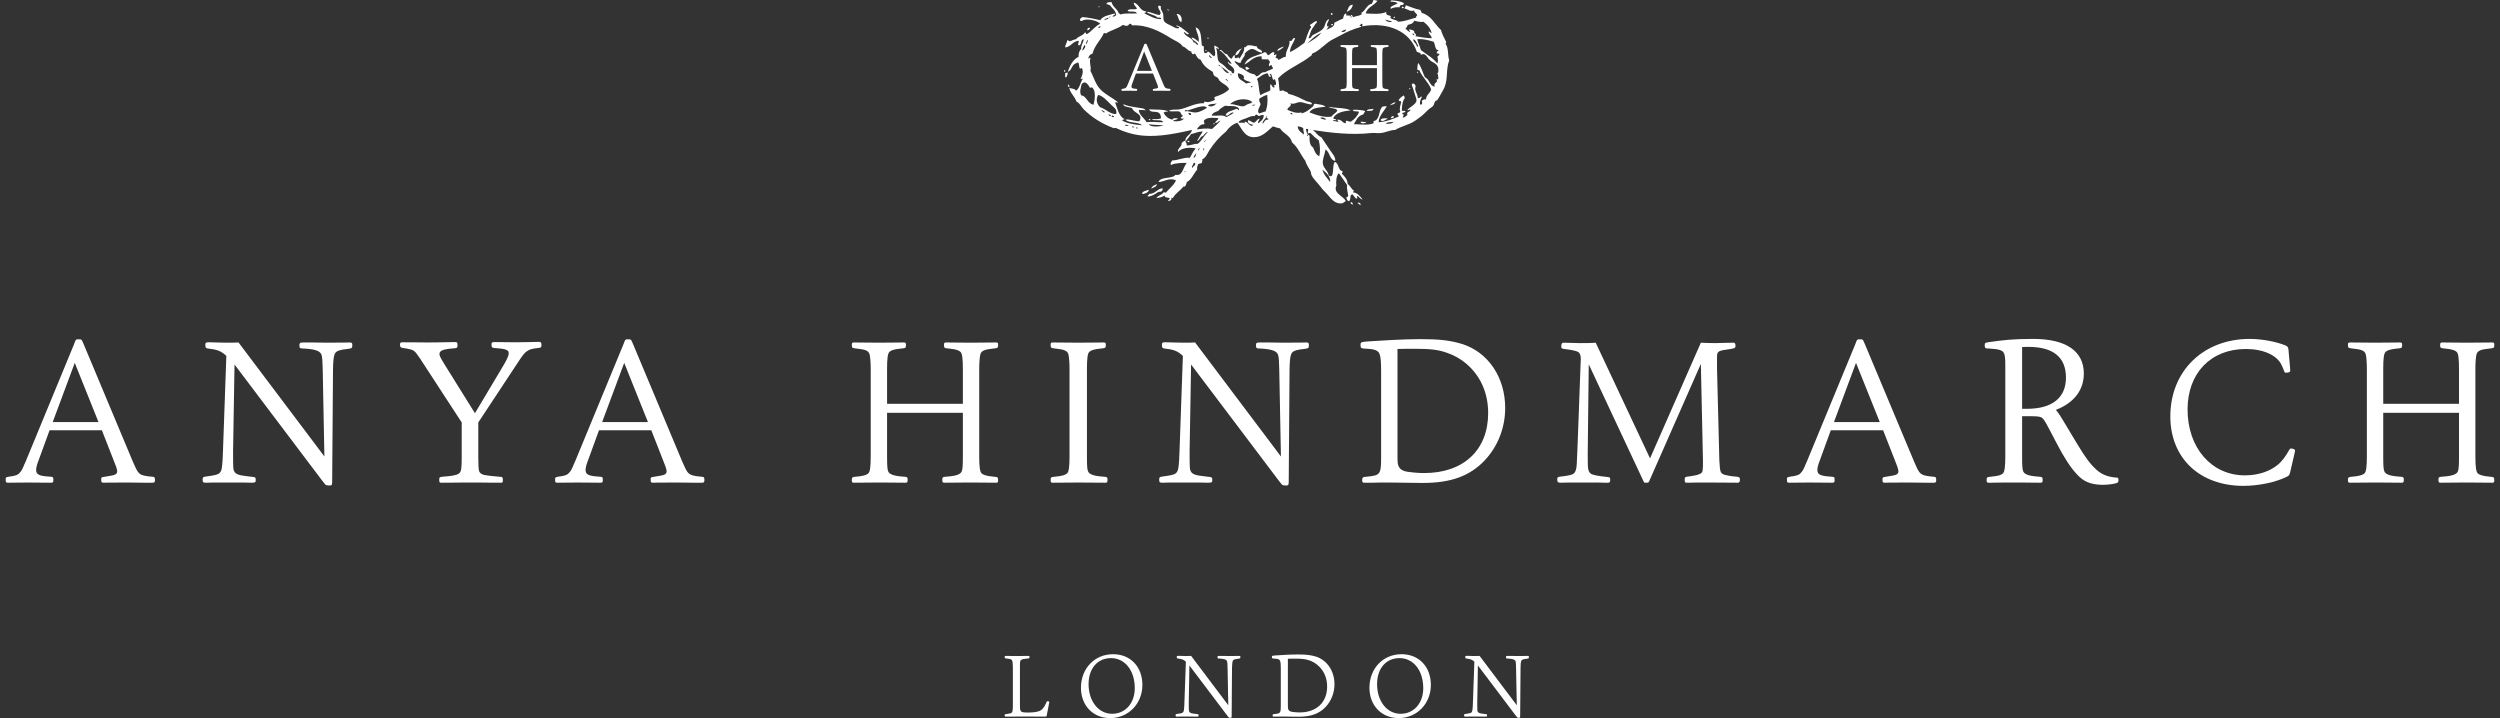 <svg width="188" height="54" viewBox="0 0 188 54" fill="none" xmlns="http://www.w3.org/2000/svg">
<rect x="0" y="0" width="188" height="54" fill="#333333" stroke="none"/>
<path d="M5.622 27.287L3.965 31.737H7.406L5.622 27.287ZM11.479 36.3H10.848L9.602 36.286H9.363C7.927 36.286 7.943 36.3 7.818 36.3C7.644 36.3 7.611 36.286 7.611 36.079C7.611 35.92 7.629 35.89 7.738 35.874C8.023 35.828 8.118 35.809 8.307 35.779C8.654 35.731 8.813 35.637 8.813 35.448C8.813 35.257 8.67 34.944 8.576 34.69L7.66 32.354H3.728L2.876 34.69C2.765 34.976 2.717 35.195 2.717 35.337C2.717 35.685 2.94 35.795 3.728 35.843C3.997 35.86 4.013 35.874 4.013 36.079C4.013 36.286 3.997 36.3 3.762 36.3L2.102 36.286L0.634 36.3C0.461 36.3 0.429 36.286 0.429 36.109V35.986C0.429 35.906 0.493 35.874 0.682 35.843C1.062 35.795 1.234 35.747 1.375 35.655C1.455 35.59 1.518 35.512 1.582 35.432C1.644 35.337 1.709 35.211 1.771 35.068C1.787 35.006 1.849 34.879 1.93 34.706L5.544 25.945L5.654 25.659C5.719 25.517 5.733 25.517 5.922 25.517C6.113 25.517 6.129 25.517 6.207 25.691L6.317 25.945L9.98 34.69C10.012 34.753 10.077 34.909 10.185 35.148C10.328 35.448 10.408 35.558 10.549 35.655C10.691 35.747 10.959 35.809 11.37 35.843C11.605 35.86 11.654 35.86 11.654 36.095C11.654 36.253 11.622 36.3 11.479 36.3Z" fill="white"/>
<path d="M26.115 26.244C25.641 26.29 25.373 26.371 25.263 26.481C25.152 26.592 25.104 26.78 25.074 27.096C25.058 27.301 25.042 27.508 25.042 27.823L24.98 36.111C24.98 36.284 24.98 36.348 24.962 36.41C24.947 36.491 24.915 36.507 24.789 36.507C24.568 36.507 24.505 36.491 24.441 36.41L24.252 36.175L17.636 27.411L17.528 33.885V34.216C17.528 34.516 17.528 34.928 17.542 35.149C17.576 35.591 17.779 35.717 18.458 35.795L18.838 35.844C19.201 35.89 19.232 35.86 19.232 36.111C19.232 36.284 19.185 36.3 18.854 36.3L18.207 36.284H16.091C15.854 36.284 15.679 36.3 15.571 36.3H15.491C15.286 36.3 15.237 36.268 15.237 36.079C15.237 35.89 15.27 35.86 15.537 35.828C15.744 35.795 15.932 35.779 16.137 35.731C16.264 35.701 16.358 35.669 16.421 35.637C16.547 35.575 16.644 35.416 16.676 35.227C16.738 34.817 16.754 34.375 16.77 33.869L17.021 26.765C16.66 26.417 16.342 26.29 15.774 26.228C15.474 26.196 15.442 26.166 15.442 25.929C15.442 25.77 15.491 25.738 15.711 25.738C16.407 25.754 16.676 25.77 17.007 25.77C17.447 25.77 17.576 25.77 17.938 25.754L24.395 34.327L24.268 27.775C24.252 27.16 24.236 26.907 24.19 26.718C24.11 26.403 23.732 26.26 22.88 26.212C22.563 26.196 22.516 26.212 22.516 25.959C22.516 25.802 22.563 25.754 22.767 25.754H23.447L24.568 25.77C26.069 25.77 25.972 25.754 26.304 25.754C26.448 25.754 26.494 25.786 26.494 25.945C26.494 26.182 26.478 26.196 26.115 26.244Z" fill="white"/>
<path d="M40.357 26.182C39.979 26.228 39.836 26.276 39.664 26.387C39.457 26.511 39.314 26.686 38.874 27.365L35.967 31.769V34.313C35.967 34.99 35.983 35.257 36.031 35.432C36.077 35.574 36.22 35.669 36.411 35.717C36.648 35.763 37.166 35.828 37.5 35.844C37.799 35.858 37.815 35.89 37.815 36.079C37.815 36.286 37.799 36.3 37.64 36.3C36.411 36.3 36.457 36.286 35.967 36.286H34.721C34.562 36.286 34.327 36.3 33.22 36.3H33.204C33.048 36.3 33.032 36.286 33.032 36.063C33.032 35.89 33.064 35.858 33.347 35.844C34.026 35.795 34.341 35.731 34.516 35.605C34.689 35.464 34.721 35.257 34.721 34.313V31.769L31.862 27.381C31.643 27.034 31.531 26.875 31.406 26.702C31.185 26.37 31.043 26.29 30.584 26.212L30.285 26.166C30.126 26.134 30.08 26.101 30.08 25.913C30.08 25.77 30.126 25.74 30.285 25.74C31.517 25.74 31.816 25.754 32.115 25.754C32.7 25.754 33.317 25.74 34.169 25.724C34.374 25.724 34.404 25.754 34.404 25.943C34.404 26.117 34.39 26.166 34.247 26.182C34.09 26.196 33.773 26.228 33.773 26.228C33.252 26.29 33.048 26.403 33.048 26.622C33.048 26.78 33.158 26.939 33.236 27.082C33.331 27.238 33.395 27.349 33.425 27.397L35.716 31.074L37.815 27.554C38.131 27.034 38.257 26.732 38.257 26.576C38.257 26.306 38.052 26.228 37.152 26.166C36.993 26.149 36.963 26.101 36.963 25.928C36.963 25.754 36.993 25.724 37.2 25.724L38.778 25.74C39.519 25.74 40.467 25.707 40.532 25.707C40.672 25.707 40.72 25.77 40.72 25.928C40.72 26.134 40.688 26.149 40.357 26.182Z" fill="white"/>
<path d="M46.94 27.287L45.282 31.737H48.724L46.94 27.287ZM52.796 36.3H52.166L50.918 36.286H50.681C49.244 36.286 49.26 36.3 49.136 36.3C48.961 36.3 48.929 36.286 48.929 36.079C48.929 35.92 48.945 35.89 49.055 35.874C49.339 35.828 49.433 35.809 49.624 35.779C49.971 35.731 50.13 35.637 50.13 35.448C50.13 35.257 49.986 34.944 49.893 34.69L48.977 32.354H45.045L44.193 34.69C44.083 34.976 44.035 35.195 44.035 35.337C44.035 35.685 44.255 35.795 45.045 35.843C45.314 35.86 45.33 35.874 45.33 36.079C45.33 36.286 45.314 36.3 45.077 36.3L43.42 36.286L41.951 36.3C41.776 36.3 41.746 36.286 41.746 36.109V35.986C41.746 35.906 41.808 35.874 41.999 35.843C42.377 35.795 42.552 35.747 42.692 35.655C42.773 35.59 42.835 35.512 42.899 35.432C42.962 35.337 43.024 35.211 43.088 35.068C43.104 35.006 43.167 34.879 43.245 34.706L46.861 25.945L46.972 25.659C47.036 25.517 47.05 25.517 47.239 25.517C47.43 25.517 47.446 25.517 47.524 25.691L47.635 25.945L51.297 34.69C51.33 34.753 51.392 34.909 51.502 35.148C51.645 35.448 51.723 35.558 51.866 35.655C52.009 35.747 52.276 35.809 52.686 35.843C52.923 35.86 52.971 35.86 52.971 36.095C52.971 36.253 52.939 36.3 52.796 36.3Z" fill="white"/>
<path d="M71.176 35.844C71.903 35.796 72.251 35.669 72.327 35.432C72.392 35.275 72.408 34.958 72.408 34.311V31.044H66.708V34.311C66.708 34.958 66.724 35.275 66.786 35.432C66.866 35.669 67.214 35.796 67.939 35.844C68.225 35.858 68.255 35.89 68.255 36.079C68.255 36.284 68.225 36.3 68.05 36.3C67.214 36.3 66.85 36.284 66.171 36.284C65.255 36.284 64.686 36.3 64.214 36.3C64.088 36.3 64.056 36.268 64.056 36.111C64.056 35.874 64.102 35.874 64.419 35.844C64.924 35.796 65.177 35.717 65.303 35.591C65.43 35.464 65.478 35.084 65.478 34.311V27.743C65.478 27.285 65.444 26.859 65.398 26.67C65.303 26.244 64.767 26.274 64.293 26.196C64.088 26.166 64.056 26.15 64.056 25.913C64.056 25.786 64.088 25.754 64.231 25.754C65.145 25.754 65.082 25.77 66.091 25.77C67.103 25.77 67.182 25.754 67.955 25.754C68.098 25.754 68.13 25.786 68.13 25.945C68.13 26.166 68.098 26.182 67.751 26.212C67.246 26.26 67.007 26.339 66.88 26.465C66.756 26.592 66.708 26.969 66.708 27.743V30.365H72.408V27.743C72.408 26.969 72.359 26.592 72.233 26.465C72.106 26.339 71.871 26.26 71.367 26.212C71.017 26.182 70.987 26.166 70.987 25.945C70.987 25.786 71.017 25.754 71.16 25.754C71.933 25.754 72.012 25.77 73.022 25.77C74.033 25.77 73.969 25.754 74.885 25.754C75.028 25.754 75.06 25.786 75.06 25.913C75.06 26.15 75.028 26.166 74.825 26.196C74.348 26.274 73.812 26.244 73.718 26.67C73.671 26.859 73.637 27.285 73.637 27.743V34.311C73.637 35.084 73.687 35.464 73.812 35.591C73.939 35.717 74.192 35.796 74.696 35.844C75.013 35.874 75.06 35.874 75.06 36.111C75.06 36.268 75.028 36.3 74.903 36.3C74.427 36.3 73.86 36.284 72.944 36.284C72.265 36.284 71.903 36.3 71.066 36.3C70.891 36.3 70.861 36.284 70.861 36.079C70.861 35.89 70.891 35.858 71.176 35.844Z" fill="white"/>
<path d="M83.08 36.3C82.243 36.3 81.802 36.286 81.123 36.286C80.207 36.286 79.639 36.3 79.166 36.3C79.038 36.3 79.008 36.268 79.008 36.111C79.008 35.874 79.054 35.874 79.37 35.844C79.876 35.796 80.127 35.715 80.254 35.589C80.38 35.464 80.428 35.084 80.428 34.313V27.743C80.428 27.287 80.396 26.861 80.35 26.67C80.254 26.244 79.717 26.276 79.245 26.196C79.038 26.166 79.008 26.15 79.008 25.913C79.008 25.786 79.038 25.754 79.181 25.754C80.097 25.754 80.032 25.77 81.043 25.77C82.054 25.77 82.212 25.754 82.986 25.754C83.129 25.754 83.159 25.786 83.159 25.943C83.159 26.166 83.129 26.18 82.781 26.212C82.277 26.26 82.04 26.339 81.911 26.465C81.786 26.592 81.738 26.969 81.738 27.743V34.313C81.738 34.96 81.752 35.275 81.817 35.432C81.895 35.669 82.243 35.796 82.97 35.844C83.253 35.86 83.285 35.89 83.285 36.079C83.285 36.286 83.253 36.3 83.08 36.3Z" fill="white"/>
<path d="M98.048 26.244C97.574 26.29 97.305 26.371 97.197 26.481C97.086 26.592 97.038 26.78 97.006 27.096C96.992 27.301 96.974 27.508 96.974 27.823L96.913 36.111C96.913 36.284 96.913 36.348 96.895 36.41C96.881 36.491 96.849 36.507 96.722 36.507C96.501 36.507 96.437 36.491 96.375 36.41L96.186 36.175L89.57 27.411L89.459 33.885V34.216C89.459 34.516 89.459 34.928 89.475 35.149C89.507 35.591 89.713 35.717 90.391 35.795L90.771 35.844C91.133 35.89 91.165 35.86 91.165 36.111C91.165 36.284 91.117 36.3 90.787 36.3L90.138 36.284H88.023C87.786 36.284 87.613 36.3 87.502 36.3H87.424C87.217 36.3 87.171 36.268 87.171 36.079C87.171 35.89 87.203 35.86 87.47 35.828C87.675 35.795 87.866 35.779 88.071 35.731C88.198 35.701 88.292 35.669 88.354 35.637C88.481 35.575 88.575 35.416 88.607 35.227C88.67 34.817 88.686 34.375 88.702 33.869L88.953 26.765C88.591 26.417 88.276 26.29 87.707 26.228C87.408 26.196 87.376 26.166 87.376 25.929C87.376 25.77 87.424 25.738 87.645 25.738C88.34 25.754 88.607 25.77 88.939 25.77C89.381 25.77 89.507 25.77 89.871 25.754L96.326 34.327L96.2 27.775C96.186 27.16 96.17 26.907 96.122 26.718C96.043 26.403 95.665 26.26 94.812 26.212C94.496 26.196 94.448 26.212 94.448 25.959C94.448 25.802 94.496 25.754 94.701 25.754H95.38L96.501 25.77C98 25.77 97.906 25.754 98.237 25.754C98.38 25.754 98.428 25.786 98.428 25.945C98.428 26.182 98.41 26.196 98.048 26.244Z" fill="white"/>
<path d="M110.222 27.317C109.827 26.985 109.355 26.718 108.848 26.543C108.155 26.29 107.538 26.228 106.355 26.228C105.851 26.228 105.628 26.228 105.091 26.244V34.294C105.091 34.817 105.107 34.941 105.202 35.116C105.312 35.305 105.517 35.432 105.851 35.48C106.18 35.528 106.654 35.574 107.096 35.574C110.064 35.574 111.91 33.838 111.91 31.058C111.91 29.527 111.311 28.217 110.222 27.317ZM111.659 34.612C110.538 35.795 109.117 36.316 107.018 36.316H106.827L105.597 36.3L104.38 36.285H103.86L103.166 36.3H102.598C102.471 36.3 102.437 36.267 102.437 36.111C102.437 35.874 102.501 35.874 102.819 35.843C103.813 35.747 103.86 35.669 103.86 34.312V27.917C103.86 27.268 103.829 26.828 103.749 26.64C103.655 26.37 103.418 26.26 102.819 26.228C102.566 26.212 102.455 26.212 102.375 26.166C102.329 26.133 102.312 26.069 102.312 25.942C102.312 25.705 102.313 25.705 103.401 25.643L104.713 25.565C105.36 25.533 106.18 25.502 106.811 25.502C108.247 25.502 109.053 25.597 109.937 25.864C111.91 26.481 113.19 28.375 113.19 30.68C113.19 32.165 112.637 33.569 111.659 34.612Z" fill="white"/>
<path d="M130.653 36.3C129.894 36.3 128.632 36.286 128.632 36.286H127.605L126.974 36.3C126.721 36.3 126.689 36.316 126.689 36.063C126.689 35.844 126.767 35.86 127.006 35.828C127.511 35.763 127.81 35.685 127.937 35.575C128.047 35.48 128.063 35.354 128.063 34.723V34.658L127.905 27.365L124.053 36.111C123.975 36.3 123.959 36.3 123.816 36.3H123.722C123.627 36.3 123.627 36.268 123.563 36.127L119.474 27.397L119.396 34.17C119.396 34.895 119.412 35.022 119.412 35.117C119.428 35.37 119.506 35.542 119.631 35.621C119.79 35.731 120.185 35.796 120.911 35.874C121.069 35.89 121.086 35.92 121.086 36.095C121.086 36.252 121.053 36.3 120.911 36.3H120.674L120.121 36.286H118.022C117.69 36.286 117.501 36.3 117.359 36.3C117.154 36.3 117.105 36.252 117.105 36.049C117.105 35.844 117.202 35.86 117.455 35.828C117.989 35.763 118.259 35.701 118.369 35.589C118.415 35.542 118.466 35.464 118.496 35.37C118.544 35.227 118.558 35.117 118.574 34.879C118.606 34.486 118.811 28.565 118.859 27.412C118.876 27.112 118.876 27.096 118.876 27.018C118.876 26.748 118.827 26.608 118.733 26.511C118.638 26.403 118.259 26.323 117.768 26.26C117.455 26.228 117.407 26.196 117.407 26.085C117.407 25.832 117.455 25.77 117.612 25.77C117.752 25.77 117.881 25.786 118.797 25.802C119.127 25.802 119.695 25.802 119.997 25.77L124.083 34.47L127.905 25.77C128.126 25.786 128.648 25.802 128.996 25.802C129.311 25.802 129.799 25.77 130.354 25.77C130.462 25.77 130.51 25.832 130.51 26.007C130.51 26.166 130.448 26.196 130.147 26.244C129.182 26.371 129.12 26.403 129.12 26.861V27.713L129.295 34.626C129.311 35.006 129.343 35.37 129.405 35.496C129.468 35.621 129.594 35.701 129.88 35.747C130.006 35.779 130.131 35.796 130.241 35.812C130.259 35.812 130.368 35.828 130.557 35.844C130.778 35.86 130.842 35.89 130.842 36.063C130.842 36.252 130.796 36.3 130.653 36.3Z" fill="white"/>
<path d="M139.572 27.287L137.914 31.737H141.358L139.572 27.287ZM145.428 36.3H144.799L143.55 36.286H143.315C141.878 36.286 141.892 36.3 141.768 36.3C141.593 36.3 141.563 36.286 141.563 36.079C141.563 35.92 141.579 35.89 141.689 35.874C141.97 35.828 142.067 35.809 142.256 35.779C142.605 35.731 142.762 35.637 142.762 35.448C142.762 35.257 142.619 34.944 142.525 34.69L141.609 32.354H137.677L136.825 34.69C136.715 34.976 136.666 35.195 136.666 35.337C136.666 35.685 136.889 35.795 137.677 35.843C137.946 35.86 137.962 35.874 137.962 36.079C137.962 36.286 137.946 36.3 137.711 36.3L136.052 36.286L134.583 36.3C134.41 36.3 134.378 36.286 134.378 36.109V35.986C134.378 35.906 134.44 35.874 134.631 35.843C135.011 35.795 135.184 35.747 135.326 35.655C135.405 35.59 135.467 35.512 135.531 35.432C135.595 35.337 135.658 35.211 135.72 35.068C135.736 35.006 135.8 34.879 135.877 34.706L139.493 25.945L139.604 25.659C139.668 25.517 139.682 25.517 139.871 25.517C140.062 25.517 140.078 25.517 140.156 25.691L140.267 25.945L143.931 34.69C143.961 34.753 144.026 34.909 144.134 35.148C144.277 35.448 144.355 35.558 144.498 35.655C144.641 35.747 144.91 35.809 145.318 35.843C145.557 35.86 145.603 35.86 145.603 36.095C145.603 36.253 145.571 36.3 145.428 36.3Z" fill="white"/>
<path d="M152.537 26.085C152.125 26.085 152.063 26.101 152.063 26.101V30.742H152.424C154.319 30.742 155.36 29.922 155.36 28.39C155.36 26.861 154.397 26.085 152.537 26.085ZM159.308 36.143C159.308 36.237 159.261 36.3 159.151 36.334C158.93 36.394 158.566 36.458 158.092 36.458C157.682 36.458 157.256 36.38 156.971 36.253C156.704 36.143 156.451 35.954 156.23 35.717C155.725 35.197 155.203 34.389 154.65 33.316L154.114 32.291C153.734 31.562 153.626 31.421 153.435 31.359C153.294 31.311 153.057 31.297 152.694 31.297H152.063V34.31C152.063 34.959 152.077 35.273 152.141 35.431C152.219 35.669 152.567 35.795 153.294 35.843C153.578 35.859 153.608 35.89 153.608 36.078C153.608 36.285 153.578 36.3 153.419 36.3C152.487 36.3 152.252 36.285 152.063 36.285H150.799C150.419 36.285 150.214 36.3 149.74 36.3H149.551C149.425 36.3 149.393 36.267 149.393 36.109C149.393 35.873 149.441 35.873 149.758 35.843C150.277 35.795 150.516 35.717 150.626 35.59C150.751 35.464 150.799 35.084 150.799 34.31V27.365C150.799 26.969 150.769 26.78 150.719 26.607C150.61 26.338 150.373 26.26 149.616 26.212C149.332 26.196 149.252 26.228 149.252 25.959C149.252 25.786 149.268 25.77 149.6 25.723C150.626 25.581 151.335 25.486 152.899 25.486C155.36 25.486 156.704 26.401 156.704 28.092C156.704 29.338 155.96 30.3 154.602 30.823C154.888 31.17 154.934 31.281 155.283 31.849C155.725 32.591 156.057 33.127 156.23 33.426C156.861 34.469 157.208 34.925 157.668 35.337C158.03 35.669 158.504 35.859 159.057 35.906C159.229 35.92 159.308 35.906 159.308 36.062" fill="white"/>
<path d="M172.539 34.138L172.254 35.369C172.176 35.717 172.162 35.747 171.987 35.843C171.151 36.267 169.841 36.537 168.704 36.537C165.419 36.537 163.209 34.453 163.209 31.311C163.209 27.901 165.688 25.486 169.178 25.486C170.092 25.486 171.165 25.691 171.862 25.974C172.019 26.039 172.081 26.101 172.097 26.338L172.113 26.527C172.113 26.527 172.176 27.254 172.192 27.411C172.224 27.743 172.224 27.839 172.224 27.885C172.224 27.98 172.113 28.026 171.909 28.026C171.814 28.026 171.798 28.012 171.766 27.901C171.75 27.839 171.655 27.618 171.577 27.459C171.246 26.716 170.203 26.244 168.891 26.244C166.255 26.244 164.505 28.058 164.505 30.79C164.505 33.68 166.305 35.747 168.814 35.747C169.855 35.747 170.739 35.431 171.356 34.895C171.625 34.644 171.844 34.375 172.13 33.868C172.192 33.758 172.224 33.726 172.27 33.726C172.351 33.726 172.399 33.742 172.445 33.758C172.555 33.79 172.586 33.822 172.586 33.885C172.586 33.965 172.555 34.057 172.539 34.138Z" fill="white"/>
<path d="M183.686 35.844C184.413 35.796 184.761 35.669 184.839 35.432C184.901 35.275 184.917 34.958 184.917 34.311V31.044H179.219V34.311C179.219 34.958 179.234 35.275 179.298 35.432C179.376 35.669 179.724 35.796 180.451 35.844C180.734 35.858 180.767 35.89 180.767 36.079C180.767 36.284 180.734 36.3 180.562 36.3C179.724 36.3 179.36 36.284 178.683 36.284C177.767 36.284 177.198 36.3 176.726 36.3C176.598 36.3 176.565 36.268 176.565 36.111C176.565 35.874 176.614 35.874 176.929 35.844C177.435 35.796 177.689 35.717 177.815 35.591C177.94 35.464 177.988 35.084 177.988 34.311V27.743C177.988 27.285 177.956 26.859 177.91 26.67C177.815 26.244 177.277 26.274 176.805 26.196C176.598 26.166 176.565 26.15 176.565 25.913C176.565 25.786 176.598 25.754 176.74 25.754C177.656 25.754 177.592 25.77 178.603 25.77C179.615 25.77 179.692 25.754 180.465 25.754C180.61 25.754 180.64 25.786 180.64 25.945C180.64 26.166 180.61 26.182 180.262 26.212C179.756 26.26 179.519 26.339 179.392 26.465C179.266 26.592 179.219 26.969 179.219 27.743V30.365H184.917V27.743C184.917 26.969 184.871 26.592 184.745 26.465C184.618 26.339 184.383 26.26 183.877 26.212C183.529 26.182 183.497 26.166 183.497 25.945C183.497 25.786 183.529 25.754 183.672 25.754C184.445 25.754 184.524 25.77 185.534 25.77C186.545 25.77 186.48 25.754 187.397 25.754C187.539 25.754 187.571 25.786 187.571 25.913C187.571 26.15 187.539 26.166 187.334 26.196C186.86 26.274 186.324 26.244 186.227 26.67C186.181 26.859 186.149 27.285 186.149 27.743V34.311C186.149 35.084 186.197 35.464 186.324 35.591C186.45 35.717 186.702 35.796 187.208 35.844C187.523 35.874 187.571 35.874 187.571 36.111C187.571 36.268 187.539 36.3 187.413 36.3C186.939 36.3 186.37 36.284 185.454 36.284C184.775 36.284 184.413 36.3 183.577 36.3C183.403 36.3 183.37 36.284 183.37 36.079C183.37 35.89 183.403 35.858 183.686 35.844Z" fill="white"/>
<path d="M78.716 53.801C78.702 53.875 78.682 53.889 78.6 53.889C78.204 53.883 77.991 53.883 77.083 53.883C75.853 53.883 75.62 53.889 75.62 53.889C75.566 53.889 75.552 53.875 75.552 53.807C75.552 53.705 75.572 53.705 75.71 53.691C75.927 53.67 76.038 53.636 76.092 53.582C76.147 53.528 76.167 53.361 76.167 53.029V50.187C76.167 49.988 76.153 49.803 76.132 49.721C76.084 49.536 75.895 49.55 75.654 49.518C75.566 49.502 75.552 49.495 75.552 49.393C75.552 49.347 75.566 49.325 75.608 49.325C75.976 49.325 76.064 49.333 76.414 49.333C76.727 49.333 77.137 49.325 77.342 49.325C77.41 49.325 77.416 49.339 77.416 49.407C77.416 49.544 77.404 49.502 77.083 49.544C76.713 49.59 76.699 49.652 76.699 50.036V52.981C76.699 53.54 76.699 53.582 77.334 53.582C77.645 53.582 77.937 53.548 78.135 53.48C78.355 53.405 78.525 53.2 78.662 52.885L78.702 52.788C78.736 52.714 78.756 52.722 78.819 52.734C78.915 52.762 78.915 52.768 78.899 52.837" fill="white"/>
<path d="M83.55 49.49C82.532 49.49 81.861 50.267 81.861 51.45C81.861 52.734 82.608 53.677 83.631 53.677C84.631 53.677 85.335 52.877 85.335 51.746C85.335 50.424 84.595 49.49 83.55 49.49ZM83.482 54C82.198 54 81.288 53.056 81.288 51.724C81.288 50.267 82.313 49.196 83.707 49.196C85.007 49.196 85.907 50.139 85.907 51.505C85.907 52.919 84.854 54 83.482 54Z" fill="white"/>
<path d="M93.114 49.536C92.909 49.558 92.79 49.591 92.744 49.641C92.696 49.687 92.676 49.769 92.664 49.906C92.656 49.996 92.648 50.083 92.648 50.219L92.621 53.808C92.621 53.884 92.621 53.91 92.615 53.936C92.607 53.971 92.591 53.98 92.539 53.98C92.443 53.98 92.415 53.971 92.388 53.936L92.306 53.834L89.443 50.043L89.395 52.845V52.988C89.395 53.119 89.395 53.297 89.401 53.39C89.417 53.583 89.505 53.637 89.801 53.671L89.963 53.691C90.12 53.711 90.134 53.699 90.134 53.808C90.134 53.884 90.114 53.89 89.969 53.89L89.688 53.884H88.774C88.671 53.884 88.597 53.89 88.549 53.89H88.513C88.424 53.89 88.404 53.876 88.404 53.796C88.404 53.711 88.418 53.699 88.537 53.685C88.621 53.671 88.706 53.663 88.794 53.643C88.85 53.629 88.891 53.617 88.915 53.603C88.971 53.577 89.011 53.508 89.027 53.426C89.055 53.247 89.061 53.056 89.067 52.837L89.178 49.761C89.021 49.613 88.882 49.558 88.639 49.53C88.507 49.518 88.493 49.502 88.493 49.4C88.493 49.333 88.513 49.319 88.609 49.319C88.911 49.325 89.027 49.333 89.17 49.333C89.363 49.333 89.417 49.333 89.574 49.325L92.368 53.036L92.312 50.201C92.306 49.934 92.298 49.826 92.278 49.741C92.246 49.607 92.081 49.544 91.711 49.524C91.577 49.518 91.557 49.524 91.557 49.416C91.557 49.347 91.577 49.325 91.665 49.325H91.959L92.443 49.333C93.092 49.333 93.053 49.325 93.196 49.325C93.256 49.325 93.276 49.339 93.276 49.408C93.276 49.51 93.268 49.518 93.114 49.536Z" fill="white"/>
<path d="M99.068 50.002C98.897 49.857 98.692 49.741 98.475 49.666C98.174 49.558 97.907 49.53 97.394 49.53C97.177 49.53 97.081 49.53 96.848 49.536V53.022C96.848 53.247 96.854 53.303 96.896 53.377C96.942 53.458 97.033 53.514 97.177 53.534C97.32 53.554 97.523 53.576 97.716 53.576C99.002 53.576 99.801 52.825 99.801 51.621C99.801 50.956 99.54 50.392 99.068 50.002ZM99.691 53.158C99.207 53.671 98.59 53.896 97.682 53.896H97.599L97.067 53.89L96.54 53.883H96.316L96.014 53.89H95.769C95.715 53.89 95.701 53.876 95.701 53.807C95.701 53.705 95.729 53.705 95.864 53.693C96.295 53.651 96.316 53.616 96.316 53.03V50.261C96.316 49.982 96.302 49.791 96.267 49.709C96.227 49.59 96.125 49.544 95.864 49.53C95.755 49.524 95.707 49.524 95.673 49.502C95.653 49.49 95.647 49.461 95.647 49.407C95.647 49.305 95.647 49.305 96.119 49.277L96.685 49.242C96.966 49.228 97.32 49.216 97.593 49.216C98.214 49.216 98.564 49.257 98.945 49.371C99.801 49.64 100.352 50.46 100.352 51.459C100.352 52.097 100.113 52.706 99.691 53.158Z" fill="white"/>
<path d="M105.245 49.49C104.226 49.49 103.557 50.267 103.557 51.45C103.557 52.734 104.3 53.677 105.325 53.677C106.326 53.677 107.029 52.877 107.029 51.746C107.029 50.424 106.289 49.49 105.245 49.49ZM105.176 54C103.893 54 102.982 53.056 102.982 51.724C102.982 50.267 104.007 49.196 105.401 49.196C106.701 49.196 107.601 50.139 107.601 51.505C107.601 52.919 106.549 54 105.176 54Z" fill="white"/>
<path d="M114.809 49.536C114.604 49.558 114.486 49.591 114.439 49.641C114.391 49.687 114.371 49.769 114.357 49.906C114.351 49.996 114.345 50.083 114.345 50.219L114.317 53.808C114.317 53.884 114.317 53.91 114.311 53.936C114.303 53.971 114.289 53.98 114.234 53.98C114.138 53.98 114.11 53.971 114.084 53.936L114.001 53.834L111.138 50.043L111.09 52.845V52.988C111.09 53.119 111.09 53.297 111.096 53.39C111.112 53.583 111.203 53.637 111.496 53.671L111.657 53.691C111.815 53.711 111.829 53.699 111.829 53.808C111.829 53.884 111.809 53.89 111.665 53.89L111.383 53.884H110.469C110.367 53.884 110.292 53.89 110.244 53.89H110.208C110.12 53.89 110.1 53.876 110.1 53.796C110.1 53.711 110.114 53.699 110.232 53.685C110.319 53.671 110.401 53.663 110.489 53.643C110.546 53.629 110.586 53.617 110.612 53.603C110.666 53.577 110.706 53.508 110.722 53.426C110.751 53.247 110.757 53.056 110.763 52.837L110.873 49.761C110.716 49.613 110.578 49.558 110.335 49.53C110.202 49.518 110.188 49.502 110.188 49.4C110.188 49.333 110.208 49.319 110.305 49.319C110.606 49.325 110.722 49.333 110.865 49.333C111.058 49.333 111.112 49.333 111.267 49.325L114.064 53.036L114.007 50.201C114.001 49.934 113.995 49.826 113.975 49.741C113.941 49.607 113.776 49.544 113.407 49.524C113.272 49.518 113.252 49.524 113.252 49.416C113.252 49.347 113.272 49.325 113.36 49.325H113.654L114.138 49.333C114.787 49.333 114.747 49.325 114.891 49.325C114.952 49.325 114.972 49.339 114.972 49.408C114.972 49.51 114.966 49.518 114.809 49.536Z" fill="white"/>
<path d="M105.571 0.238C105.595 0.471 105.203 0.288 105.26 0.547C104.978 0.527 104.759 0.565 104.601 0.664C104.434 0.479 104.962 0.371 105.103 0.238C104.972 0.15 104.777 0.125 104.562 0.119C104.571 -0.017 104.765 0.041 104.832 0.045C105.085 0.053 105.44 0.143 105.571 0.238Z" fill="white"/>
<path d="M101.731 0.354C101.68 0.641 101.51 0.806 101.267 0.896C101.391 0.684 101.397 0.354 101.731 0.354Z" fill="white"/>
<path d="M82.699 0.471C82.683 0.519 82.648 0.549 82.582 0.549C82.6 0.501 82.632 0.469 82.699 0.471Z" fill="white"/>
<path d="M105.415 0.509C105.495 0.493 105.517 0.535 105.571 0.547C105.561 0.662 105.384 0.642 105.415 0.509Z" fill="white"/>
<path d="M87.777 0.742C87.799 0.625 87.86 0.778 87.93 0.742C87.926 0.836 87.799 0.752 87.777 0.742Z" fill="white"/>
<path d="M100.22 1.089C100.174 1.085 100.15 1.097 100.142 1.127C99.953 1.051 100.22 0.862 100.22 1.089Z" fill="white"/>
<path d="M88.473 1.051C88.836 1.005 88.935 1.485 88.822 1.672C88.611 1.56 88.617 1.23 88.473 1.051Z" fill="white"/>
<path d="M104.832 1.246C104.912 1.268 104.914 1.304 104.872 1.361H104.793C104.783 1.298 104.83 1.294 104.832 1.246Z" fill="white"/>
<path d="M100.258 1.827C100.248 1.893 100.192 1.915 100.102 1.905C100.11 1.762 100.16 1.807 100.258 1.827Z" fill="white"/>
<path d="M81.963 2.1C81.979 2.233 81.846 2.215 81.806 2.291C81.709 2.231 81.808 2.038 81.963 2.1Z" fill="white"/>
<path d="M90.802 2.912H90.878V2.835H90.802V2.912Z" fill="white"/>
<path d="M96.539 3.495C96.439 3.669 96.24 3.738 96.075 3.842C96.017 3.673 96.356 3.559 96.539 3.495Z" fill="white"/>
<path d="M90.647 3.842H90.723V3.766H90.647V3.842Z" fill="white"/>
<path d="M93.669 5.046C93.855 4.988 93.831 5.142 93.978 5.122C93.908 5.181 93.859 5.261 93.709 5.239C93.675 5.193 93.654 5.134 93.669 5.046Z" fill="white"/>
<path d="M80.026 5.277C80.137 5.221 80.137 5.45 80.026 5.394Z" fill="white"/>
<path d="M106.577 5.393C106.751 5.417 106.545 5.628 106.577 5.393Z" fill="white"/>
<path d="M80.257 5.431C80.354 5.53 80.223 5.733 80.181 5.819C80.028 5.843 80.135 5.606 80.1 5.51C80.127 5.455 80.253 5.505 80.257 5.431Z" fill="white"/>
<path d="M80.336 6.363C80.418 6.365 80.418 6.46 80.412 6.556C80.336 6.526 80.254 6.44 80.336 6.363Z" fill="white"/>
<path d="M106.073 6.633C106.057 6.679 106.023 6.711 105.959 6.711C105.941 6.627 106.011 6.637 106.073 6.633Z" fill="white"/>
<path d="M104.948 7.68C104.846 7.885 104.725 7.832 104.522 7.913C104.631 7.8 104.77 7.722 104.948 7.68Z" fill="white"/>
<path d="M103.281 8.184C103.262 8.383 102.987 8.329 102.78 8.341C102.828 8.172 103.11 8.23 103.281 8.184Z" fill="white"/>
<path d="M104.831 8.764C104.799 8.849 104.736 8.903 104.6 8.881C104.594 8.756 104.756 8.696 104.831 8.764Z" fill="white"/>
<path d="M104.369 8.922C104.226 8.974 103.947 9.217 103.826 9.036C103.85 8.857 104.254 8.889 104.369 8.922Z" fill="white"/>
<path d="M86.381 8.998C86.363 8.923 86.56 8.941 86.498 9.036H86.419C86.427 9.004 86.403 9 86.381 8.998Z" fill="white"/>
<path d="M102.312 9.152C102.509 9.126 102.596 9.231 102.74 9.152C102.755 9.291 102.323 9.349 102.312 9.152Z" fill="white"/>
<path d="M91.264 9.271H91.342C91.36 9.353 91.286 9.345 91.228 9.347C91.236 9.317 91.264 9.309 91.264 9.271Z" fill="white"/>
<path d="M89.441 10.587C89.463 10.707 89.346 10.726 89.288 10.665C89.298 10.597 89.354 10.577 89.441 10.587Z" fill="white"/>
<path d="M87.002 13.844C86.972 14.073 86.727 14.085 86.574 14.191C86.63 13.986 86.827 13.928 87.002 13.844Z" fill="white"/>
<path d="M87.429 14.153C87.445 14.36 87.33 14.444 87.119 14.424C86.904 14.577 86.565 14.794 86.306 14.774C86.287 14.653 86.408 14.671 86.42 14.579C86.896 14.579 87.003 14.205 87.429 14.153Z" fill="white"/>
<path d="M86.341 14.269C86.506 14.36 86.12 14.619 85.879 14.578C85.907 14.349 86.188 14.371 86.341 14.269Z" fill="white"/>
<path d="M101.574 15.2C101.686 15.206 101.739 15.266 101.731 15.393C101.656 15.348 101.546 15.348 101.574 15.2Z" fill="white"/>
<path d="M102.081 15.278C102.163 15.172 102.354 15.284 102.312 15.433C102.228 15.389 102.186 15.304 102.081 15.278Z" fill="white"/>
<path d="M89.056 12.954C89.123 12.956 89.155 12.921 89.173 12.873C89.106 12.871 89.076 12.905 89.056 12.954ZM100.026 13.689C100.078 13.283 99.715 12.968 99.448 12.757C99.544 13.161 99.819 13.396 100.026 13.689ZM89.677 12.642C89.689 12.459 89.928 12.504 89.872 12.254H89.753C89.763 12.391 89.549 12.514 89.677 12.642ZM89.753 11.867C89.918 11.887 89.984 11.447 89.948 11.519C89.87 11.62 89.794 11.726 89.753 11.867ZM90.531 11.324C90.511 11.25 90.65 11.155 90.491 11.167C90.497 11.228 90.477 11.31 90.531 11.324ZM90.141 11.324C90.111 11.22 90.22 11.246 90.22 11.167C90.121 11.127 90.045 11.298 90.141 11.324ZM90.569 10.665C90.623 10.649 90.794 10.448 90.684 10.508C90.702 10.595 90.451 10.607 90.569 10.665ZM98.479 10.201C98.459 10.603 98.497 10.95 98.748 11.091C98.853 11.36 98.947 11.64 99.212 11.748C99.295 11.38 99.273 10.926 99.172 10.549C98.943 10.39 98.738 10.209 98.551 10.006C98.455 9.956 98.367 10.091 98.361 10.006C98.28 9.914 98.533 9.643 98.204 9.697C98.234 9.924 98.294 10.123 98.479 10.201ZM98.322 10.237C98.431 10.054 98.194 10.143 98.322 10.237V10.237ZM85.566 9.62C85.518 9.616 85.516 9.568 85.452 9.578C85.392 9.675 85.582 9.691 85.566 9.62ZM98.049 10.121C98.077 9.928 97.985 9.851 98.009 9.659C97.923 9.552 97.762 9.52 97.585 9.502C97.611 9.839 97.86 9.952 98.049 10.121ZM85.297 9.54C85.223 9.55 85.213 9.496 85.141 9.502C85.08 9.61 85.311 9.606 85.297 9.54ZM84.871 9.424C84.803 9.426 84.644 9.321 84.598 9.424C84.634 9.462 84.847 9.508 84.871 9.424ZM87.505 9.424C87.14 9.391 86.734 9.395 86.382 9.347C86.519 9.578 87.212 9.536 87.505 9.424ZM104.211 9.309C104.464 9.317 104.703 9.305 104.794 9.152C104.597 9.203 104.306 9.154 104.211 9.309ZM90.531 9.076C90.511 9.196 90.599 9.211 90.569 9.347C90.288 9.319 90.135 9.524 89.989 9.735C90.421 9.675 90.706 9.634 91.15 9.697C91.365 9.498 91.59 9.309 91.771 9.076C91.622 9.08 91.495 9.313 91.383 9.229C91.423 9.076 91.6 9.06 91.616 8.881C91.17 8.855 90.748 8.803 90.531 9.076ZM99.291 8.881C99.405 8.945 99.54 8.996 99.717 8.998C99.689 8.863 99.319 8.769 99.291 8.881ZM94.949 9.309C95.094 9.205 95.094 8.959 95.377 8.998C95.405 8.865 95.218 8.947 95.258 8.803C95.299 8.803 95.307 8.736 95.258 8.726C95.2 8.941 94.893 9.108 94.949 9.309ZM83.591 8.765C83.614 8.787 83.776 8.857 83.784 8.765C83.728 8.722 83.622 8.628 83.591 8.765ZM94.638 8.726C94.573 8.622 94.419 8.556 94.366 8.726C94.049 8.706 93.948 8.805 93.744 8.881C93.466 8.988 93.259 9.022 93.127 9.19C93.201 9.297 93.513 9.166 93.591 9.271C93.597 9.209 93.585 9.134 93.669 9.152C93.894 9.225 94.053 9.62 94.25 9.385C94.047 9.359 93.754 9.251 93.864 9.036C94.039 9.068 94.117 9.192 94.29 9.229C94.483 9.178 94.515 8.959 94.714 8.919C94.73 9.054 94.521 9.162 94.638 9.271C94.802 9.096 95.047 9.008 95.027 8.65C94.845 8.622 94.776 8.71 94.638 8.726ZM83.551 8.688C83.507 8.676 83.407 8.531 83.358 8.65C83.405 8.66 83.505 8.805 83.551 8.688ZM97.195 8.61C97.207 8.507 97.141 8.483 97.043 8.493C97.028 8.596 97.123 8.594 97.195 8.61ZM89.561 8.65C89.587 8.507 89.5 8.477 89.368 8.493C89.374 8.604 89.434 8.66 89.561 8.65ZM83.089 8.417C83.013 8.385 82.866 8.23 82.816 8.3C82.906 8.316 82.979 8.546 83.089 8.417ZM90.063 8.067C89.804 8.134 89.528 8.252 89.329 8.3C89.217 8.325 89.121 8.19 89.094 8.377C89.37 8.304 89.649 8.487 89.948 8.455C90.256 8.423 90.559 8.24 90.762 8.106C90.623 7.923 90.294 8.011 90.063 8.067ZM92.972 8.029C92.763 7.939 92.335 7.993 92.12 7.951C91.939 8.069 91.736 8.164 91.616 8.339C91.407 8.419 91.186 8.477 91.112 8.688C91.552 8.742 91.955 8.594 92.235 8.803C92.413 8.684 92.645 8.622 92.779 8.455C92.498 8.413 92.335 8.841 92.158 8.65C92.289 8.355 92.687 8.325 92.972 8.184C93.083 8.174 93.107 8.258 93.163 8.3C93.221 8.144 93.083 8.077 92.972 8.029ZM94.175 7.951C94.272 7.947 94.358 7.929 94.407 7.874C94.302 7.876 94.175 7.852 94.175 7.951ZM90.84 7.951C91.134 8.085 91.331 7.941 91.499 7.76C91.321 7.864 90.943 7.768 90.84 7.951ZM92.506 7.836C92.882 7.808 93.199 8.031 93.513 7.991C93.617 7.977 93.718 7.88 93.824 7.836C93.947 7.782 94.083 7.778 94.175 7.68C93.74 7.294 92.833 7.471 92.506 7.836ZM94.714 7.406C94.638 7.607 94.758 7.66 94.792 7.836C94.746 8.061 94.495 8.308 94.678 8.531C94.859 8.497 94.995 8.411 95.18 8.377C95.303 7.967 95.343 7.762 95.299 7.137C95.058 7.179 94.905 7.312 94.714 7.406ZM82.74 8.067C83.159 8.192 83.483 8.61 83.941 8.572C84.011 8.196 83.792 8.112 83.591 7.913C83.328 7.655 82.941 7.203 82.583 7.137C82.374 7.471 82.502 7.872 82.74 8.067ZM94.095 6.556H94.175C94.234 6.46 94.041 6.442 94.059 6.516C94.081 6.518 94.101 6.522 94.095 6.556ZM82.157 6.595C82.083 6.522 82.087 6.617 81.964 6.595C81.823 6.358 81.608 6.01 81.341 6.323C81.285 6.623 81.156 6.866 81.303 7.175C81.713 7.191 81.763 7.8 82.235 7.874C82.334 7.475 82.422 6.878 82.157 6.595ZM92.351 6.129C92.329 6.058 92.225 5.873 92.158 5.974C92.249 6 92.263 6.102 92.351 6.129ZM92.623 5.626C92.468 5.49 92.532 5.751 92.623 5.626V5.626ZM95.841 5.936C95.831 5.978 95.797 5.996 95.761 6.012C95.622 5.861 95.686 5.6 95.53 5.548C95.393 5.588 95.666 5.739 95.53 5.781C95.367 5.787 95.405 5.596 95.337 5.51C94.969 5.554 94.766 5.767 94.521 5.936C94.704 6.259 94.63 6.834 94.792 7.175C94.977 6.986 95.311 6.944 95.53 6.79C95.554 6.565 95.455 6.458 95.57 6.323C95.632 6.428 95.674 6.552 95.801 6.595C95.931 6.516 95.725 6.41 95.801 6.4C96.054 6.49 95.958 6.084 95.841 5.936ZM93.709 6.287C93.742 6.259 93.983 6.209 94.095 6.207C93.906 6.098 93.617 6.09 93.513 5.895C93.671 5.721 93.32 5.538 93.089 5.51C93.042 6.018 93.48 6.048 93.709 6.287ZM91.809 5.005C92.022 5.206 92.098 5.496 92.43 5.51C92.241 5.22 91.877 5.104 91.652 4.851C91.602 4.995 91.754 4.953 91.809 5.005ZM91.15 4.346C91.041 4.314 91.045 4.168 90.919 4.154C90.905 4.28 91.09 4.415 91.15 4.346ZM81.42 3.804C81.484 3.72 81.743 3.472 81.536 3.378C81.526 3.525 81.335 3.689 81.42 3.804ZM81.691 3.34C81.697 3.225 81.88 3.095 81.771 2.988C81.763 3.101 81.59 3.245 81.691 3.34ZM106.5 3.34C106.538 3.386 106.536 3.621 106.654 3.454C106.544 3.284 106.498 3.043 106.305 2.95C106.226 3.067 106.409 3.225 106.5 3.34ZM107.818 3.145C107.41 3.014 107.004 2.906 106.578 2.95C106.642 3.249 106.781 3.468 106.849 3.766C107.271 4.091 107.761 4.35 108.089 4.774C108.147 4.674 108.147 4.367 108.089 4.27C108.121 4.184 108.235 4.184 108.243 4.075C108.215 3.991 108.004 4.083 108.051 3.921C108.041 3.818 108.201 3.888 108.165 3.766C107.926 3.798 107.928 3.36 107.818 3.145ZM106.345 2.641C106.353 2.556 106.313 2.518 106.226 2.524C106.22 2.609 106.258 2.649 106.345 2.641ZM98.322 3.262C98.696 3.016 99.106 2.805 99.365 2.448C98.949 2.651 98.622 2.94 98.322 3.262ZM100.878 2.408C101.069 2.418 101.207 2.373 101.228 2.215C101.097 2.265 100.932 2.281 100.878 2.408ZM82.583 2.1C82.705 2.116 82.74 2.048 82.776 1.982C82.657 1.964 82.619 2.03 82.583 2.1ZM102.236 1.942C102.296 1.948 102.371 1.937 102.353 2.02C101.754 2.191 101.292 2.386 100.842 2.641C100.597 2.779 100.336 2.89 100.102 3.028C99.616 3.324 99.198 3.838 98.668 4.035C98.662 4.107 98.644 4.166 98.592 4.192C97.812 4.823 96.767 5.188 96.11 5.895C96.199 6.241 96.173 6.516 96.227 6.828C96.355 6.85 96.408 6.802 96.498 6.79C96.587 6.918 96.852 6.876 96.888 7.061C97.4 7.161 97.872 7.43 98.242 7.603C98.387 7.668 98.626 7.639 98.668 7.836C98.367 7.895 98.059 7.674 97.74 7.68C97.501 7.686 97.284 7.885 97.043 7.76C97.175 8.015 96.824 8.029 96.809 8.26C97.101 8.377 97.471 8.556 97.854 8.455C97.903 8.463 97.88 8.497 97.854 8.531C98.246 8.445 98.489 8.21 98.748 7.991C98.782 7.909 98.794 7.806 98.901 7.798C99.17 7.864 99.516 7.854 99.678 8.029C99.315 8.081 98.636 8.077 98.479 8.455C98.957 8.638 99.604 8.871 100.143 8.765C100.239 8.564 100.486 8.515 100.569 8.3C100.448 8.11 100.068 8.182 99.91 8.029C100.44 8.144 101.147 8.083 101.575 8.3C101.005 8.361 100.47 8.459 100.259 8.881C100.287 8.984 100.48 8.917 100.492 9.036C100.412 9.06 100.223 8.973 100.259 9.114C100.428 9.062 100.579 9.229 100.685 9.114C100.607 9.148 100.536 8.988 100.611 8.998C100.904 8.986 100.928 9.245 101.189 9.271C101.264 9.211 101.121 9.106 101.268 9.076C101.358 9.114 101.459 9.144 101.575 9.152C101.854 8.977 102.073 8.744 102.198 8.417C102.087 8.318 101.748 8.449 101.732 8.26C102.075 8.234 102.339 8.276 102.662 8.339C102.618 8.437 102.566 8.527 102.509 8.61C102.116 8.698 101.985 9.044 101.81 9.347C102.178 9.317 102.829 9.462 103.281 9.271C103.345 9.19 103.279 9.219 103.281 9.114C103.799 9.008 103.633 8.389 103.94 8.029C104.038 7.997 104.149 7.981 104.292 7.991C104.054 8.399 103.713 8.69 103.671 9.19C104.281 9.156 104.721 8.949 105.182 8.765C105.202 8.642 105.061 8.678 105.103 8.531C105.159 8.473 105.306 8.501 105.296 8.377C105.208 8.12 105.34 7.889 105.374 7.641C105.326 7.587 105.186 7.625 105.182 7.523C105.276 7.372 105.407 7.26 105.571 7.175C105.61 7.226 105.607 7.318 105.648 7.37C105.449 7.627 105.433 7.943 105.415 8.3C105.447 8.385 105.662 8.286 105.686 8.377C105.678 8.509 105.433 8.411 105.453 8.572C105.714 8.634 105.37 8.827 105.531 8.843C105.676 8.819 105.728 8.706 105.843 8.65C105.714 8.421 106.025 8.425 106.074 8.26C105.961 8.206 105.877 8.367 105.843 8.26C106.058 7.997 106.64 7.806 106.5 7.406C106.349 6.986 106.285 6.659 106.15 6.364C106.202 6.364 106.188 6.293 106.226 6.287C106.393 6.263 106.409 6.39 106.461 6.48C106.325 6.816 106.62 7.037 106.616 7.37C106.799 7.449 106.827 7.173 106.923 7.292C106.843 7.465 106.733 7.651 106.805 7.874C107.01 7.854 106.936 7.736 106.923 7.563C107.046 7.521 107.106 7.418 107.235 7.485C107.243 7.105 107.56 7.033 107.623 6.711C107.404 6.155 106.96 5.825 106.733 5.277C106.646 5.287 106.586 5.267 106.578 5.198C106.592 5.036 106.596 4.855 106.654 4.734C106.887 5.036 106.984 5.466 107.159 5.819C107.514 5.942 107.474 6.46 107.894 6.516C107.743 6.209 108.215 6.205 108.01 5.974C108.079 5.978 108.131 5.966 108.165 5.936C108.147 5.753 108.165 5.683 108.089 5.51C108.167 5.466 108.163 5.377 108.165 5.313C108.201 4.801 107.787 4.742 107.544 4.541C107.345 4.373 107.277 4.127 107.082 4.075C106.964 4.047 106.94 4.113 106.849 4.113C106.813 3.888 106.632 3.989 106.538 3.878C106.041 2.388 104.43 1.612 102.429 1.982C102.455 1.889 102.509 1.783 102.353 1.789C102.339 1.867 102.248 1.865 102.236 1.942ZM86.227 9.19C86.659 9.13 86.991 9.205 87.469 9.19C87.381 8.917 86.782 9.15 86.613 8.959C86.87 8.955 87.164 8.99 87.312 8.881C87.288 8.7 87.264 8.582 87.156 8.493C86.953 8.325 86.503 8.515 86.42 8.222C86.961 8.26 87.539 8.206 87.853 8.377C87.716 8.395 87.555 8.389 87.505 8.493C87.646 8.74 87.843 8.931 88.164 8.998C88.228 8.833 88.484 8.891 88.59 8.919C88.506 9.014 88.317 9.008 88.202 9.076C88.375 9.196 89.054 9.084 89.018 8.881C89 8.969 88.813 8.911 88.787 8.881C88.789 8.769 88.95 8.813 88.942 8.688C88.827 8.648 88.807 8.511 88.747 8.417C88.476 8.3 88.184 8.439 87.893 8.339C88.152 8.186 88.425 8.272 88.709 8.222C89.297 8.118 89.838 7.742 90.531 7.76C90.611 7.746 90.473 7.651 90.605 7.641C90.865 7.742 91.15 7.607 91.343 7.523C91.425 7.418 91.256 7.428 91.343 7.292C91.761 7.155 92.16 6.998 92.43 6.711C92.317 6.424 91.957 6.307 91.73 6.09C91.668 6.03 91.64 5.916 91.576 5.857C91.465 5.761 91.343 5.769 91.264 5.626C91.228 5.556 91.238 5.455 91.19 5.393C90.808 5.178 90.473 4.921 90.298 4.501C90.033 4.403 90.021 4.268 89.872 4.035C89.778 4.021 89.788 4.107 89.677 4.075C89.661 4.003 89.565 4.005 89.599 3.878C89.301 3.83 89.217 3.563 88.942 3.495C88.751 3.195 88.369 3.075 88.05 2.874C87.286 2.396 86.3 1.851 85.141 1.905C85.076 1.867 85.078 1.761 84.948 1.789C84.881 1.853 84.847 1.946 84.715 1.942C84.596 1.948 84.53 1.895 84.443 1.867C84.086 2.156 83.543 2.259 83.163 2.524C83.111 2.514 83.091 2.468 83.009 2.486C82.816 2.978 82.314 3.39 82.157 4.035C81.982 4.069 81.785 4.28 81.884 4.463C81.852 4.383 81.988 4.29 82 4.385C81.89 4.766 82.081 4.977 82 5.313C82.261 5.841 82.396 6.366 82.776 6.749C83.169 7.147 83.698 7.358 84.098 7.718C83.971 7.738 83.943 7.635 83.863 7.718C84.04 8.188 84.136 8.736 84.56 8.959C84.534 9.02 84.371 8.949 84.405 9.076C84.793 9.295 85.327 9.369 85.88 9.424C85.613 9.138 84.899 9.291 84.64 8.998C84.93 8.929 85.418 9.156 85.685 9.114C85.994 8.525 85.257 8.54 85.141 8.144C84.948 8.037 84.443 8.049 84.481 7.836C84.795 7.993 85.237 8.033 85.645 8.106C85.803 8.136 86.071 8.138 86.151 8.3C85.942 8.244 85.86 8.3 85.645 8.26C85.637 8.622 86.049 8.887 86.227 9.19ZM105.881 1.867C105.806 1.952 105.794 2.09 105.686 2.136C105.792 2.239 105.881 2.357 106.035 2.408C106.078 2.309 105.871 2.273 105.995 2.215C106.148 2.217 106.236 2.283 106.345 2.329C106.291 2.568 106.632 2.546 106.421 2.719C106.727 2.777 107.319 2.88 107.663 2.874C107.651 2.637 107.436 2.609 107.43 2.369C107.544 2.369 107.562 2.468 107.663 2.486C107.562 2.092 107.319 1.843 107.042 1.634C106.855 1.688 106.546 1.61 106.345 1.556C106.287 1.757 106.092 1.819 105.881 1.867ZM104.677 1.594C104.486 1.58 104.348 1.51 104.177 1.479C104.217 1.612 104.599 1.739 104.677 1.594ZM83.089 1.516C83.127 1.439 83.457 1.451 83.32 1.323C83.276 1.397 82.969 1.407 83.089 1.516ZM83.398 1.323C83.465 1.325 83.499 1.293 83.513 1.246C83.445 1.244 83.417 1.276 83.398 1.323ZM90.453 9.89C90.083 9.884 89.868 10.028 89.561 10.085C89.442 10.3 89.277 10.47 89.133 10.665C89.263 10.749 89.211 10.814 89.251 10.934C89.595 10.948 89.778 10.79 90.063 10.82C90.378 10.577 90.543 10.185 90.84 9.928C90.577 9.952 90.575 10.233 90.336 10.277C90.246 10.37 90.127 10.635 90.027 10.587C90.157 10.342 90.298 10.109 90.453 9.89ZM92.313 4.656C92.454 4.656 92.415 4.837 92.623 4.774C92.4 4.503 92.076 4.003 91.692 3.766C91.929 3.673 92 4.077 92.275 4.075C92.353 4.216 92.458 4.33 92.586 4.425C92.697 4.367 92.695 4.198 92.819 4.154C92.902 4.146 92.833 4.29 92.856 4.346C93 4.461 93.157 4.188 93.205 4.425C93.34 4.158 93.623 3.876 93.553 3.533C93.667 3.641 93.699 3.442 93.824 3.416C94.049 3.368 94.294 3.468 94.521 3.495C94.533 3.768 94.927 3.655 94.909 3.959C94.533 3.943 94.403 3.651 94.095 3.685C93.977 3.702 93.725 3.878 93.631 3.999C93.597 4.035 93.617 4.146 93.591 4.192C93.527 4.314 93.326 4.549 93.281 4.734C93.097 4.726 92.98 4.644 92.856 4.58C92.819 4.746 93.125 4.873 93.205 5.046C93.621 5.18 93.834 5.524 94.33 5.586C94.386 5.634 94.439 5.685 94.483 5.743C94.762 5.699 94.78 5.393 95.142 5.431C95.303 5.307 95.548 5.269 95.725 5.16C95.715 5.042 95.638 4.985 95.608 4.889C95.484 4.841 95.578 5.015 95.453 4.967C95.361 4.813 95.486 4.809 95.492 4.656C95.496 4.547 95.377 4.565 95.377 4.463H94.909C94.867 4.415 94.867 4.326 94.871 4.23C94.24 4.232 94.019 4.644 93.591 4.851C93.832 4.21 94.591 4.216 95.104 3.921C95.244 3.933 95.283 4.051 95.337 4.154C95.544 4.127 95.562 3.914 95.801 3.921C95.875 3.995 95.803 4.017 95.801 4.113C95.785 4.18 95.944 4.109 95.958 4.075C96.028 4.089 95.952 4.272 95.919 4.308C95.952 4.405 96.134 4.348 96.11 4.501C96.341 4.461 96.44 4.284 96.693 4.27C96.661 3.764 97.041 3.491 96.964 3.067C97.227 3.179 97.163 2.773 97.392 2.874C97.284 3.245 97.02 3.462 97.002 3.921C97.414 3.738 97.742 3.468 98.089 3.225C98.27 2.85 98.341 2.363 98.592 2.06C98.622 1.94 98.485 1.986 98.513 1.867C98.68 1.791 98.873 1.564 99.017 1.594C99.086 1.692 98.947 1.749 98.901 1.827C98.823 1.964 98.76 2.048 98.668 2.175C98.559 2.329 98.505 2.645 98.399 2.874C98.602 2.898 98.61 2.721 98.708 2.641C99.024 2.478 99.391 2.341 99.562 2.06C99.672 1.873 99.678 1.51 99.948 1.439C99.916 1.624 99.777 1.706 99.791 1.942C99.807 1.996 99.891 1.976 99.948 1.982C99.839 2.03 99.827 2.171 99.753 2.253C99.97 2.098 100.408 2.034 100.336 1.708C100.561 1.612 100.755 1.485 100.997 1.401C101.043 1.24 101.051 1.045 101.228 1.011C101.226 1.12 101.292 1.092 101.228 1.168C101.382 1.18 101.625 1.106 101.575 1.323C101.754 1.276 101.509 1.21 101.613 1.128C101.734 1.116 101.682 1.27 101.768 1.283C101.971 1.21 102.218 1.19 102.389 1.09C102.393 1.035 102.395 0.981 102.353 0.975C102.698 0.816 102.751 0.368 103.166 0.278C103.219 0.198 103.241 0.091 103.281 0.005C103.426 -0.021 103.448 0.071 103.592 0.045C103.357 0.429 102.825 0.515 102.7 1.011C103.269 1.037 103.833 1.096 104.251 0.897C104.189 1.176 104.446 1.14 104.601 1.208C104.394 1.481 105.019 1.443 105.141 1.634C105.678 1.612 106.047 1.427 106.5 1.323C106.487 1.236 106.508 1.178 106.578 1.168C106.532 0.957 106.325 0.967 106.345 0.78C106.078 0.905 105.859 0.7 105.61 0.626C105.664 0.565 105.692 0.473 105.724 0.392C106.084 0.515 106.399 0.676 106.805 0.742C106.847 0.822 106.891 0.895 106.923 0.975C107.637 1.168 107.888 1.823 108.36 2.253C108.454 2.584 108.607 2.858 108.746 3.145C108.764 3.227 108.72 3.249 108.706 3.3C108.941 3.573 108.856 4.162 108.981 4.541C108.718 5.253 108.9 5.883 108.631 6.556C108.575 6.695 108.446 6.906 108.36 7.061C108.268 7.224 108.159 7.438 108.089 7.523C108.053 7.569 107.968 7.555 107.934 7.603C107.852 7.72 107.852 7.852 107.779 7.951C107.685 8.077 107.526 8.128 107.392 8.26C107.175 8.475 106.992 8.678 106.692 8.881C106.57 8.969 106.421 9.086 106.305 9.152C105.853 9.411 105.344 9.514 104.91 9.773C104.549 9.771 104.223 9.964 103.825 10.006C103.59 10.03 103.333 9.976 103.088 10.006C101.599 10.175 99.934 9.97 98.708 9.773C98.963 9.92 99.07 10.211 99.365 10.318C99.584 10.641 99.819 10.997 100.064 11.36C100.221 11.595 100.428 11.78 100.412 12.1C99.96 12.023 100.026 11.431 99.678 11.246C99.626 11.634 99.425 11.969 99.482 12.333C99.536 12.664 99.888 12.873 99.91 13.183C100.388 13.546 100.151 12.425 100.374 12.176C100.707 12.268 100.593 12.811 100.958 12.873C100.989 12.984 100.902 12.974 100.916 13.068C101.111 13.277 101.326 13.458 101.344 13.842C101.553 13.948 101.633 14.284 101.81 14.308C101.836 14.414 101.732 14.386 101.732 14.464C102.065 14.475 102.274 14.752 102.469 15.007C102.282 14.971 102.218 14.816 102.081 14.732C101.961 14.784 102.138 14.882 102.043 14.928C101.913 14.991 101.766 14.607 101.692 14.617C101.473 14.653 101.623 14.916 101.461 15.123C101.29 15.125 101.292 14.957 101.228 14.852C101.278 14.812 101.37 14.814 101.382 14.732C101.362 14.485 101.252 14.119 101.304 13.92C101.109 13.615 100.892 13.325 100.685 13.028C100.476 13.183 100.464 13.695 100.492 13.96C100.249 14.521 100.974 14.726 101.189 15.083C101.185 15.212 101.025 15.178 100.997 15.278C100.325 15.407 100.058 14.846 99.678 14.464C99.522 14.306 99.454 14.254 99.329 14.075C99.126 13.785 98.799 13.514 98.632 13.183C98.584 13.09 98.594 12.964 98.551 12.873C98.455 12.658 98.228 12.391 98.166 12.1C97.818 11.646 97.599 11.063 97.155 10.703C97.041 10.175 96.506 10.064 96.265 9.659C96.07 9.622 95.897 9.562 95.725 9.502C95.299 9.855 94.927 10.322 94.29 10.318C93.585 10.309 93.408 9.691 93.048 9.229C92.673 9.353 92.403 9.594 92.198 9.89C91.726 10.273 91.305 10.748 90.955 11.286C90.796 11.531 90.692 11.853 90.412 11.981C90.436 12.108 90.386 12.162 90.374 12.254C90.302 12.297 90.191 12.303 90.103 12.333C90.067 12.463 89.995 12.558 90.027 12.757C89.751 13.052 89.629 13.5 89.251 13.689C89.229 13.809 89.185 13.904 89.133 14C89.1 14.026 89.046 14.04 88.98 14.037C88.749 14.348 88.391 14.535 88.202 14.888C88.122 14.906 88.104 14.866 88.05 14.852C88.172 14.969 88.042 15.103 87.853 15.123C87.839 15.001 87.961 15.021 87.969 14.928C87.887 14.808 87.566 14.921 87.584 14.695C87.461 14.82 87.083 14.892 86.963 14.888C87.089 14.694 87.375 14.657 87.505 14.464C87.566 14.466 87.654 14.444 87.662 14.503C87.917 14.187 88.253 13.956 88.435 13.57C87.969 13.311 87.493 13.697 87.12 13.689C87.282 13.243 88.132 13.488 88.397 13.146C88.96 13.271 88.964 12.528 89.251 12.254C88.932 12.244 88.385 12.246 88.05 12.409C87.975 12.268 88.092 12.162 88.164 12.059C88.544 12.08 89.054 11.806 89.482 11.867C89.615 11.621 89.729 11.364 89.912 11.167C89.488 11.047 88.801 11.121 88.59 11.441C88.494 11.174 88.889 11.067 88.861 10.742C88.962 10.697 88.992 10.589 89.133 10.587C89.165 10.179 89.571 10.147 89.635 9.773C88.642 9.988 87.248 10.314 85.958 10.201C85.177 10.131 84.48 9.898 83.903 9.62C83.778 9.594 83.78 9.691 83.708 9.62C82.828 9.285 82.107 8.825 81.496 8.222C81.311 8.037 81.209 7.762 80.955 7.641C80.797 7.215 80.445 6.962 80.413 6.595C80.568 6.687 80.851 6.647 80.917 6.828C81.191 6.635 81.235 6.215 81.42 5.936C81.409 5.835 81.355 5.988 81.265 5.936C81.355 5.721 81.492 5.46 81.381 5.16C81.349 5.054 81.247 5.228 81.186 5.12C81.138 4.989 81.162 4.786 81.072 4.694C80.969 4.748 80.843 4.774 80.761 4.851C80.588 5.007 80.556 5.325 80.296 5.393C80.465 4.915 80.676 4.483 81.11 4.27C81.098 3.999 81.168 3.81 81.303 3.685C81.285 3.358 81.468 3.231 81.496 2.95C81.225 2.96 81.393 3.412 81.11 3.416C81.004 3.274 81.183 3.161 81.11 3.067C80.646 3.105 80.552 3.517 80.102 3.571C80.104 3.34 80.234 3.237 80.258 3.028C80.355 3.022 80.379 3.089 80.451 3.105C80.614 3.061 80.728 2.97 80.917 2.95C81.07 2.715 81.444 2.701 81.576 2.448C81.699 2.414 81.629 2.574 81.733 2.564C82.115 2.353 82.326 1.97 82.74 1.789C82.537 1.58 82.02 1.433 81.612 1.479C81.464 1.493 81.351 1.63 81.227 1.556C81.186 1.373 81.315 1.363 81.381 1.283C81.878 1.317 82.304 1.423 82.74 1.516C82.941 1.19 83.417 1.134 83.823 1.011C83.935 1.136 83.676 1.124 83.668 1.246C83.823 1.268 83.869 1.188 83.941 1.128C83.895 0.774 83.626 0.646 83.477 0.392C83.354 0.398 83.344 0.288 83.202 0.316C83.218 0.147 83.417 0.167 83.591 0.159C83.672 0.547 84.031 0.648 84.134 1.011C84.198 1.011 84.234 1.041 84.25 1.09C84.588 0.967 85.159 1.037 85.492 1.011C85.432 0.774 84.972 0.937 84.793 0.822C84.865 0.605 85.303 0.76 85.492 0.664C85.446 0.473 85.261 0.429 85.259 0.198C85.685 0.302 85.699 0.822 86.189 0.857C86.225 0.981 86.059 0.911 86.071 1.011C86.436 1.188 86.88 1.461 87.312 1.439C87.336 1.285 87.166 1.329 87.041 1.323C86.848 1.104 86.434 1.104 86.227 0.897C86.509 0.863 86.846 1.102 87.196 1.128C87.459 0.911 86.981 0.648 87.12 0.431C87.228 0.398 87.218 0.485 87.312 0.471C87.228 0.688 87.419 0.841 87.469 1.051C87.511 1.246 87.449 1.443 87.545 1.594C87.644 1.751 87.901 1.851 88.088 1.942C88.263 2.03 88.51 2.209 88.668 2.1C88.693 1.946 88.439 2.068 88.474 1.905C88.873 2.024 89.109 2.303 89.406 2.524C89.315 2.705 89.161 2.418 89.018 2.408C89.131 2.799 89.645 2.789 89.753 3.183C89.944 3.173 89.918 3.382 90.103 3.378C90.037 3.095 89.689 3.093 89.599 2.834C89.766 2.797 89.996 3.03 90.141 3.145C90.191 2.719 89.984 2.458 89.912 2.06C90.368 2.195 90.3 2.858 90.374 3.378C90.378 3.476 90.527 3.434 90.531 3.533C90.533 3.71 90.497 3.925 90.605 3.999C90.738 4.011 90.774 3.931 90.84 3.878C91.041 3.955 91.108 4.156 91.305 4.23C91.515 4.055 91.236 3.615 91.343 3.416C91.437 3.515 91.63 3.515 91.652 3.685C91.534 3.716 91.582 3.581 91.459 3.611C91.582 3.999 91.493 4.346 91.652 4.618C91.718 4.73 91.869 4.774 92.002 4.889C92.203 5.056 92.299 5.261 92.586 5.355C92.626 5.427 92.629 5.54 92.779 5.51C92.97 5.032 92.409 4.971 92.313 4.656Z" fill="white"/>
<path d="M93.438 3.647C93.167 3.725 93.237 4.145 92.894 4.153C92.932 3.862 93.243 3.659 93.438 3.647Z" fill="white"/>
<path d="M86.039 3.87L85.496 5.331H86.625L86.039 3.87ZM87.961 6.828H87.754L87.347 6.824H87.268C86.796 6.824 86.802 6.828 86.762 6.828C86.704 6.828 86.694 6.824 86.694 6.755C86.694 6.703 86.7 6.693 86.734 6.689C86.828 6.673 86.858 6.667 86.921 6.657C87.035 6.641 87.088 6.611 87.088 6.548C87.088 6.486 87.039 6.382 87.009 6.299L86.708 5.532H85.418L85.139 6.299C85.105 6.394 85.086 6.464 85.086 6.512C85.086 6.627 85.159 6.661 85.418 6.677C85.506 6.683 85.512 6.689 85.512 6.755C85.512 6.824 85.506 6.828 85.43 6.828L84.883 6.824L84.403 6.828C84.345 6.828 84.335 6.824 84.335 6.765V6.725C84.335 6.699 84.357 6.689 84.419 6.677C84.542 6.661 84.6 6.647 84.646 6.615C84.672 6.595 84.693 6.568 84.713 6.542C84.735 6.512 84.755 6.47 84.775 6.424C84.781 6.402 84.803 6.362 84.827 6.305L86.015 3.43L86.051 3.336C86.071 3.29 86.077 3.29 86.139 3.29C86.199 3.29 86.206 3.29 86.232 3.346L86.268 3.43L87.471 6.299C87.481 6.319 87.501 6.374 87.537 6.45C87.584 6.548 87.61 6.585 87.658 6.615C87.704 6.647 87.791 6.667 87.925 6.677C88.004 6.683 88.02 6.683 88.02 6.761C88.02 6.812 88.01 6.828 87.961 6.828Z" fill="white"/>
<path d="M103.142 6.699C103.381 6.683 103.494 6.64 103.522 6.564C103.542 6.512 103.546 6.407 103.546 6.196V5.124H101.676V6.196C101.676 6.407 101.682 6.512 101.704 6.564C101.728 6.64 101.842 6.683 102.081 6.699C102.174 6.703 102.184 6.713 102.184 6.777C102.184 6.843 102.174 6.847 102.118 6.847C101.842 6.847 101.724 6.843 101.501 6.843C101.199 6.843 101.013 6.847 100.858 6.847C100.816 6.847 100.806 6.837 100.806 6.785C100.806 6.709 100.822 6.709 100.926 6.699C101.093 6.683 101.173 6.657 101.216 6.614C101.256 6.574 101.272 6.45 101.272 6.196V4.041C101.272 3.89 101.264 3.749 101.246 3.687C101.216 3.546 101.039 3.558 100.884 3.532C100.816 3.522 100.806 3.516 100.806 3.44C100.806 3.398 100.816 3.388 100.862 3.388C101.163 3.388 101.141 3.392 101.473 3.392C101.806 3.392 101.832 3.388 102.085 3.388C102.132 3.388 102.144 3.398 102.144 3.45C102.144 3.522 102.132 3.526 102.019 3.538C101.852 3.552 101.774 3.579 101.736 3.619C101.692 3.661 101.676 3.785 101.676 4.041V4.899H103.546V4.041C103.546 3.785 103.532 3.661 103.49 3.619C103.448 3.579 103.369 3.552 103.207 3.538C103.09 3.526 103.08 3.522 103.08 3.45C103.08 3.398 103.09 3.388 103.138 3.388C103.391 3.388 103.416 3.392 103.749 3.392C104.081 3.392 104.06 3.388 104.36 3.388C104.408 3.388 104.418 3.398 104.418 3.44C104.418 3.516 104.408 3.522 104.34 3.532C104.185 3.558 104.008 3.546 103.978 3.687C103.962 3.749 103.95 3.89 103.95 4.041V6.196C103.95 6.45 103.968 6.574 104.008 6.614C104.048 6.657 104.131 6.683 104.298 6.699C104.404 6.709 104.418 6.709 104.418 6.785C104.418 6.837 104.408 6.847 104.364 6.847C104.209 6.847 104.024 6.843 103.723 6.843C103.5 6.843 103.381 6.847 103.108 6.847C103.05 6.847 103.038 6.843 103.038 6.777C103.038 6.713 103.05 6.703 103.142 6.699Z" fill="white"/>
</svg>
